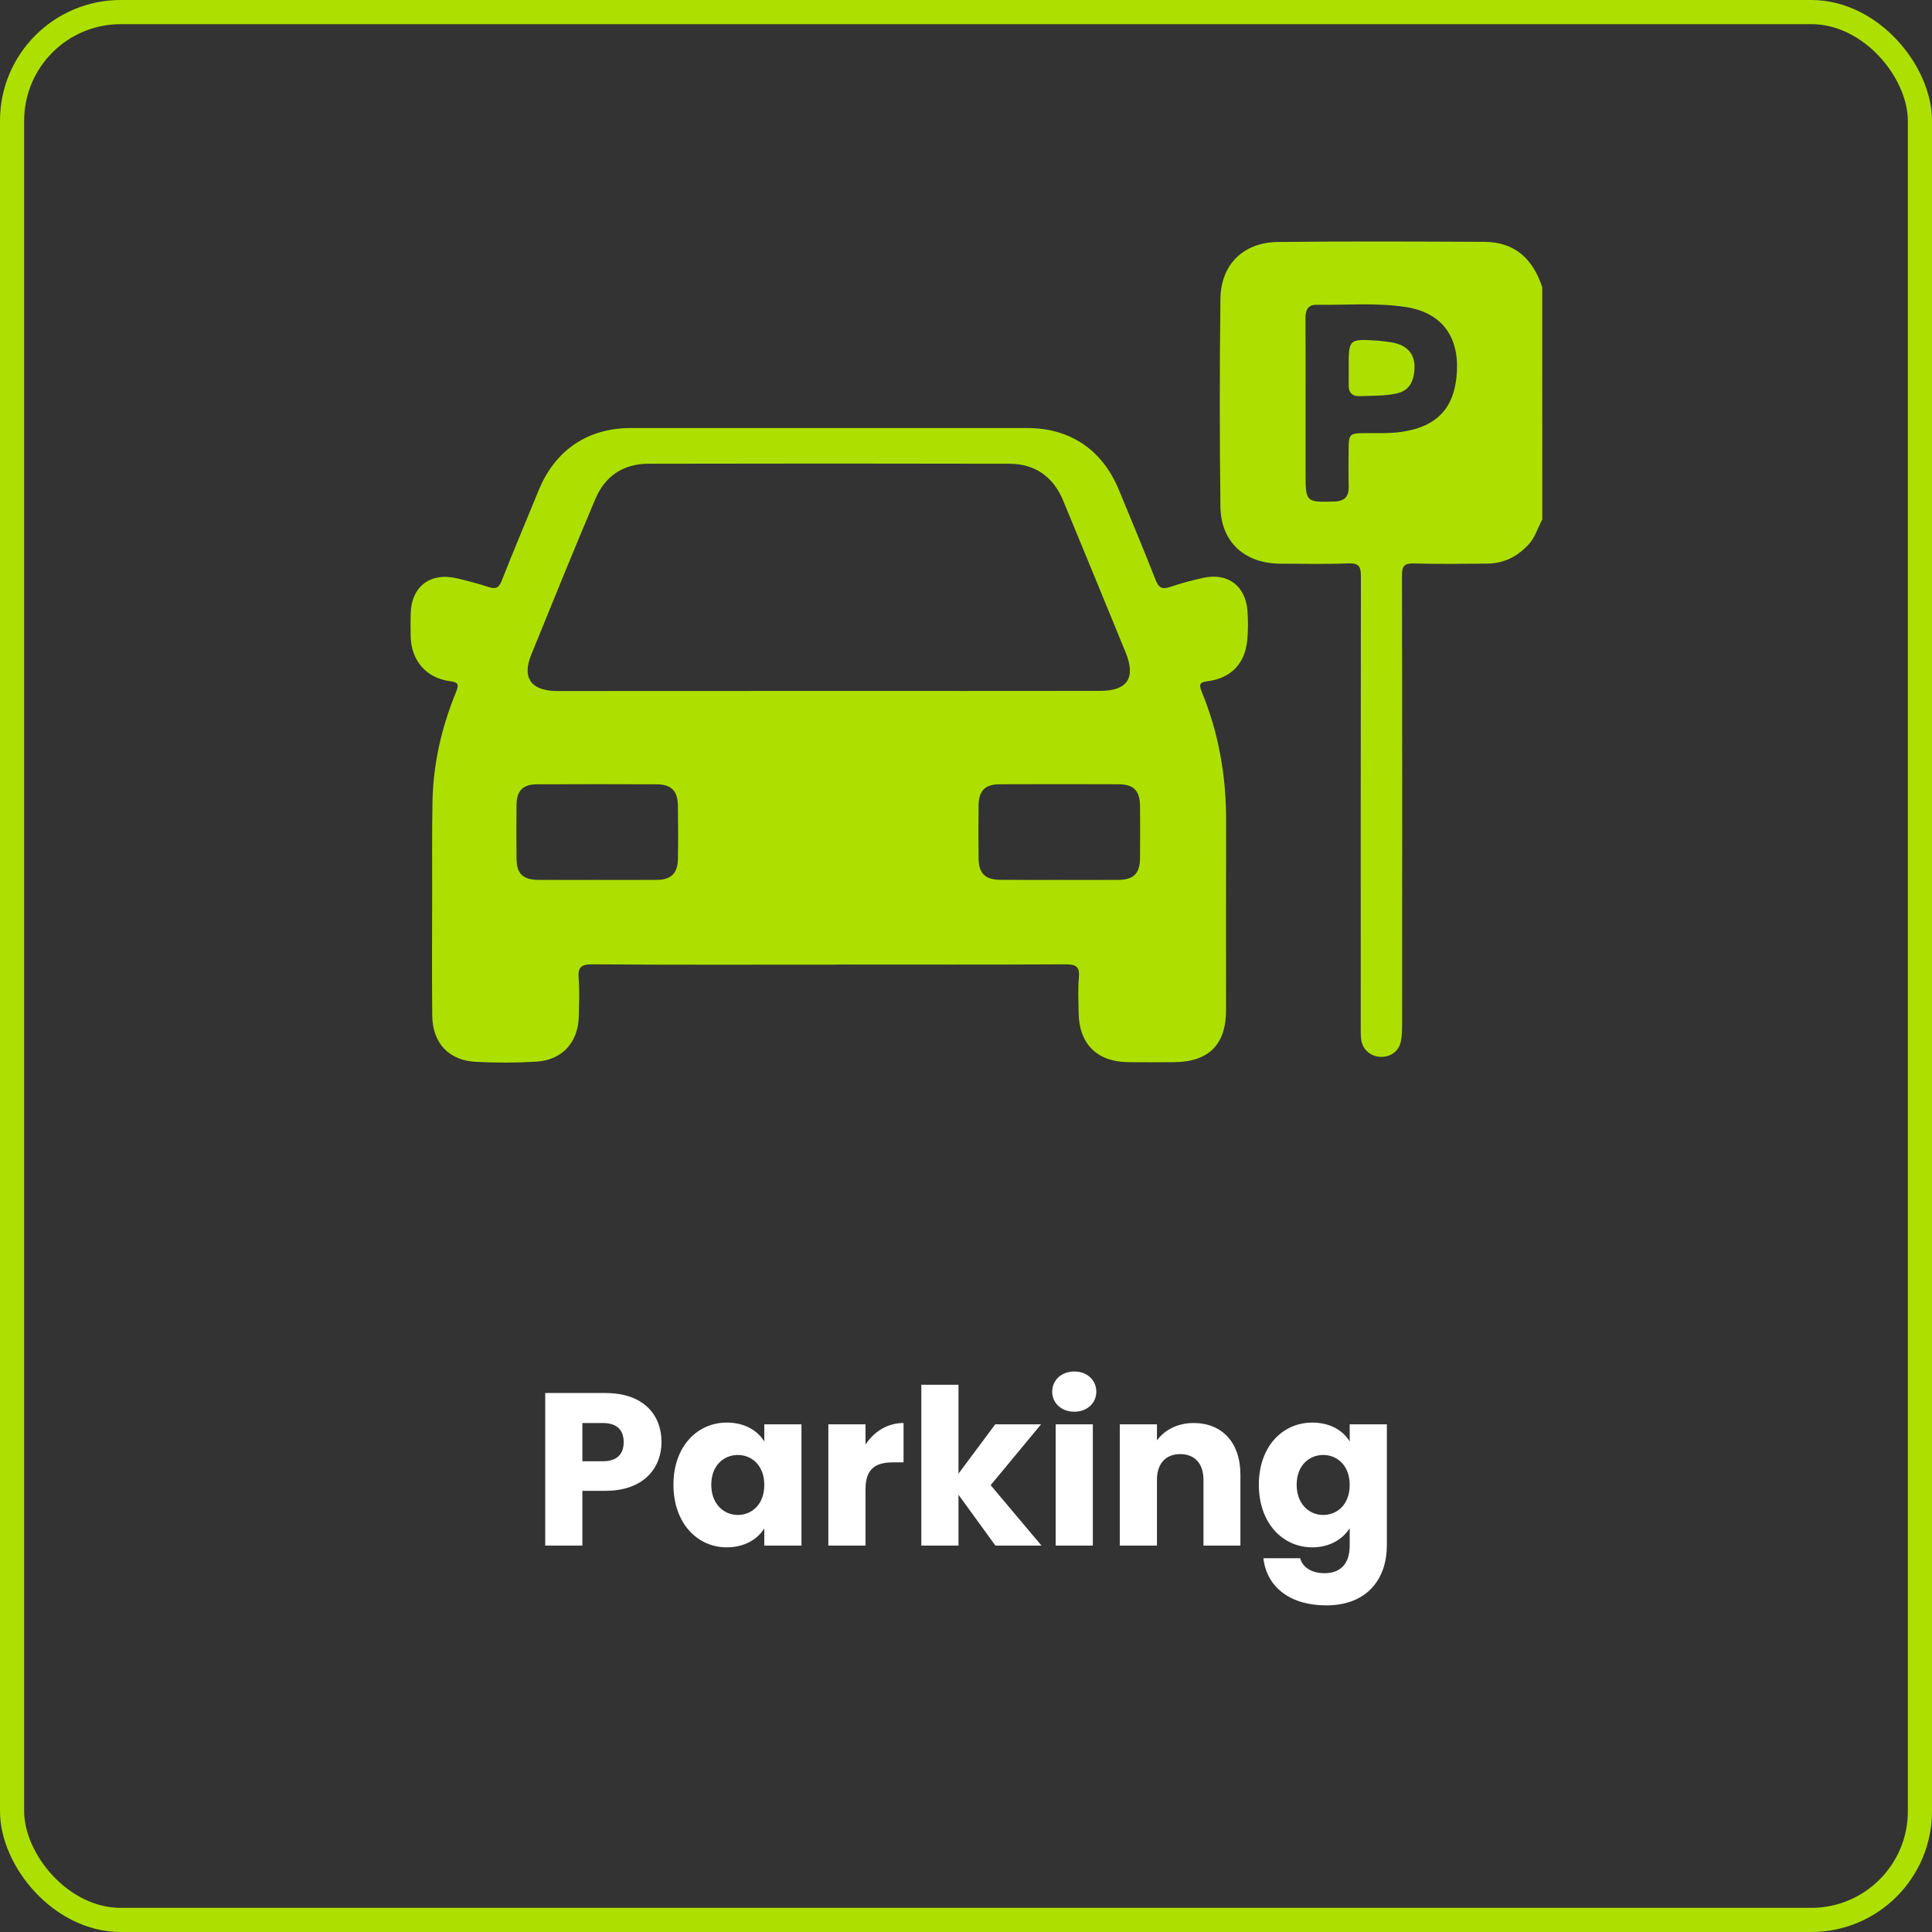 <svg xmlns="http://www.w3.org/2000/svg" width="80" height="80" viewBox="0 0 80 80" fill="none"><rect x="0" y="0" width="80" height="80" fill="#333333" stroke="none"/><rect x="0.5" y="0.5" width="79" height="79" rx="4.5" stroke="#ADE000"></rect><path d="M24.115 60.508V58.924H24.952C25.564 58.924 25.825 59.23 25.825 59.716C25.825 60.202 25.564 60.508 24.952 60.508H24.115ZM27.391 59.716C27.391 58.555 26.617 57.682 25.069 57.682H22.576V64H24.115V61.732H25.069C26.68 61.732 27.391 60.76 27.391 59.716ZM27.886 61.48C27.886 63.064 28.867 64.072 30.091 64.072C30.838 64.072 31.369 63.73 31.648 63.289V64H33.187V58.978H31.648V59.689C31.378 59.248 30.847 58.906 30.1 58.906C28.867 58.906 27.886 59.896 27.886 61.48ZM31.648 61.489C31.648 62.29 31.135 62.731 30.55 62.731C29.974 62.731 29.452 62.281 29.452 61.48C29.452 60.679 29.974 60.247 30.55 60.247C31.135 60.247 31.648 60.688 31.648 61.489ZM35.839 61.669C35.839 60.805 36.262 60.553 36.991 60.553H37.414V58.924C36.739 58.924 36.19 59.284 35.839 59.815V58.978H34.3V64H35.839V61.669ZM38.15 64H39.689V61.894L41.219 64H43.127L41.021 61.498L43.109 58.978H41.21L39.689 61.021V57.34H38.15V64ZM43.713 64H45.252V58.978H43.713V64ZM44.487 58.456C45.027 58.456 45.396 58.087 45.396 57.628C45.396 57.16 45.027 56.791 44.487 56.791C43.938 56.791 43.569 57.16 43.569 57.628C43.569 58.087 43.938 58.456 44.487 58.456ZM49.833 64H51.363V61.066C51.363 59.716 50.589 58.924 49.428 58.924C48.753 58.924 48.213 59.221 47.907 59.644V58.978H46.368V64H47.907V61.273C47.907 60.589 48.285 60.211 48.87 60.211C49.455 60.211 49.833 60.589 49.833 61.273V64ZM52.126 61.48C52.126 63.064 53.107 64.072 54.34 64.072C55.078 64.072 55.609 63.721 55.888 63.28V63.991C55.888 64.837 55.429 65.143 54.844 65.143C54.313 65.143 53.935 64.9 53.836 64.522H52.315C52.45 65.719 53.422 66.475 54.916 66.475C56.653 66.475 57.427 65.332 57.427 63.991V58.978H55.888V59.689C55.618 59.239 55.078 58.906 54.34 58.906C53.107 58.906 52.126 59.896 52.126 61.48ZM55.888 61.489C55.888 62.29 55.375 62.731 54.79 62.731C54.214 62.731 53.692 62.281 53.692 61.48C53.692 60.679 54.214 60.247 54.79 60.247C55.375 60.247 55.888 60.688 55.888 61.489Z" fill="white"></path><path d="M63.863 21.507C63.672 21.865 63.564 22.265 63.273 22.571C62.81 23.06 62.25 23.334 61.574 23.338C60.568 23.344 59.56 23.364 58.555 23.331C58.143 23.318 58.051 23.443 58.053 23.84C58.066 30.046 58.062 36.251 58.059 42.457C58.059 42.685 58.051 42.918 58.003 43.138C57.917 43.536 57.577 43.775 57.166 43.762C56.767 43.749 56.431 43.473 56.369 43.077C56.339 42.883 56.345 42.681 56.345 42.485C56.345 36.278 56.341 30.074 56.352 23.868C56.352 23.469 56.276 23.312 55.837 23.329C54.894 23.366 53.946 23.344 53.001 23.34C51.534 23.331 50.552 22.438 50.535 20.975C50.5 18.109 50.5 15.243 50.535 12.376C50.552 10.953 51.48 10.037 52.914 10.02C55.766 9.988 58.617 10.001 61.468 10.014C62.737 10.02 63.482 10.735 63.861 11.896C63.863 15.101 63.863 18.305 63.863 21.507ZM54.06 16.688C54.06 17.663 54.06 18.637 54.06 19.612C54.06 20.79 54.08 20.801 55.255 20.767C55.684 20.753 55.856 20.56 55.846 20.144C55.833 19.627 55.841 19.108 55.843 18.591C55.846 17.98 55.889 17.939 56.483 17.935C57 17.93 57.519 17.958 58.033 17.883C59.532 17.665 60.26 16.866 60.329 15.355C60.396 13.875 59.649 12.932 58.204 12.712C56.978 12.525 55.742 12.639 54.51 12.62C54.153 12.613 54.056 12.85 54.056 13.169C54.065 14.342 54.06 15.516 54.06 16.688Z" fill="#ADE000"></path><path d="M34.315 39.944C31.052 39.944 27.787 39.955 24.524 39.931C24.044 39.926 23.926 40.069 23.96 40.519C23.999 41.033 23.975 41.555 23.967 42.074C23.947 43.159 23.284 43.898 22.199 43.962C21.363 44.012 20.521 44.012 19.686 43.967C18.574 43.904 17.909 43.181 17.898 42.054C17.881 40.392 17.892 38.729 17.894 37.067C17.896 35.77 17.883 34.474 17.909 33.177C17.939 31.607 18.292 30.098 18.887 28.648C19.014 28.336 18.975 28.25 18.637 28.207C17.655 28.078 17.035 27.363 17.006 26.372C16.998 26.051 16.998 25.733 17.006 25.412C17.032 24.29 17.81 23.689 18.91 23.945C19.354 24.048 19.797 24.165 20.233 24.307C20.521 24.402 20.659 24.346 20.775 24.046C21.273 22.787 21.796 21.537 22.313 20.284C22.991 18.639 24.337 17.726 26.11 17.724C31.584 17.721 37.06 17.721 42.535 17.724C44.313 17.724 45.647 18.628 46.329 20.282C46.84 21.52 47.358 22.756 47.847 24.003C47.972 24.324 48.108 24.423 48.444 24.307C48.89 24.154 49.348 24.033 49.809 23.93C50.826 23.704 51.566 24.24 51.653 25.278C51.687 25.702 51.685 26.133 51.64 26.555C51.541 27.488 50.955 28.082 50.027 28.205C49.712 28.246 49.618 28.302 49.76 28.642C50.466 30.354 50.776 32.144 50.77 33.993C50.763 36.601 50.77 39.209 50.768 41.817C50.768 43.262 50.05 43.975 48.599 43.982C47.959 43.984 47.318 43.992 46.678 43.98C45.407 43.954 44.679 43.211 44.664 41.936C44.658 41.447 44.63 40.956 44.673 40.474C44.716 40.008 44.533 39.929 44.111 39.931C40.999 39.948 37.889 39.939 34.778 39.939C34.62 39.944 34.467 39.944 34.315 39.944ZM34.349 28.61C38.085 28.61 41.82 28.614 45.556 28.608C46.687 28.605 47.04 28.067 46.611 27.018C45.752 24.921 44.891 22.821 44.023 20.728C43.614 19.744 42.864 19.205 41.796 19.203C36.81 19.192 31.825 19.192 26.84 19.203C25.808 19.205 25.054 19.715 24.656 20.654C23.747 22.799 22.873 24.957 21.996 27.115C21.619 28.043 21.968 28.571 22.961 28.612C23.099 28.618 23.235 28.614 23.372 28.614C27.029 28.61 30.69 28.61 34.349 28.61ZM43.85 36.436C44.673 36.436 45.498 36.442 46.321 36.434C46.945 36.427 47.201 36.166 47.206 35.533C47.212 34.816 47.212 34.099 47.206 33.382C47.201 32.744 46.949 32.48 46.327 32.475C44.679 32.469 43.032 32.469 41.385 32.475C40.788 32.477 40.528 32.747 40.521 33.35C40.512 34.082 40.512 34.814 40.521 35.546C40.528 36.166 40.792 36.427 41.423 36.431C42.235 36.44 43.043 36.436 43.85 36.436ZM24.712 36.436C25.55 36.436 26.385 36.442 27.223 36.434C27.785 36.427 28.061 36.154 28.071 35.587C28.084 34.842 28.082 34.095 28.071 33.35C28.063 32.753 27.796 32.482 27.203 32.477C25.545 32.471 23.885 32.469 22.227 32.477C21.652 32.48 21.395 32.744 21.389 33.322C21.38 34.067 21.38 34.814 21.389 35.559C21.395 36.181 21.652 36.427 22.293 36.434C23.099 36.44 23.906 36.436 24.712 36.436Z" fill="#ADE000"></path><path d="M55.846 15.232C55.846 14.028 55.846 14.028 57.067 14.108C57.218 14.118 57.368 14.142 57.519 14.162C58.342 14.263 58.693 14.739 58.538 15.548C58.462 15.943 58.245 16.199 57.836 16.291C57.34 16.401 56.839 16.382 56.337 16.403C55.979 16.419 55.835 16.259 55.846 15.917C55.852 15.688 55.846 15.46 55.846 15.232Z" fill="#ADE000"></path></svg>